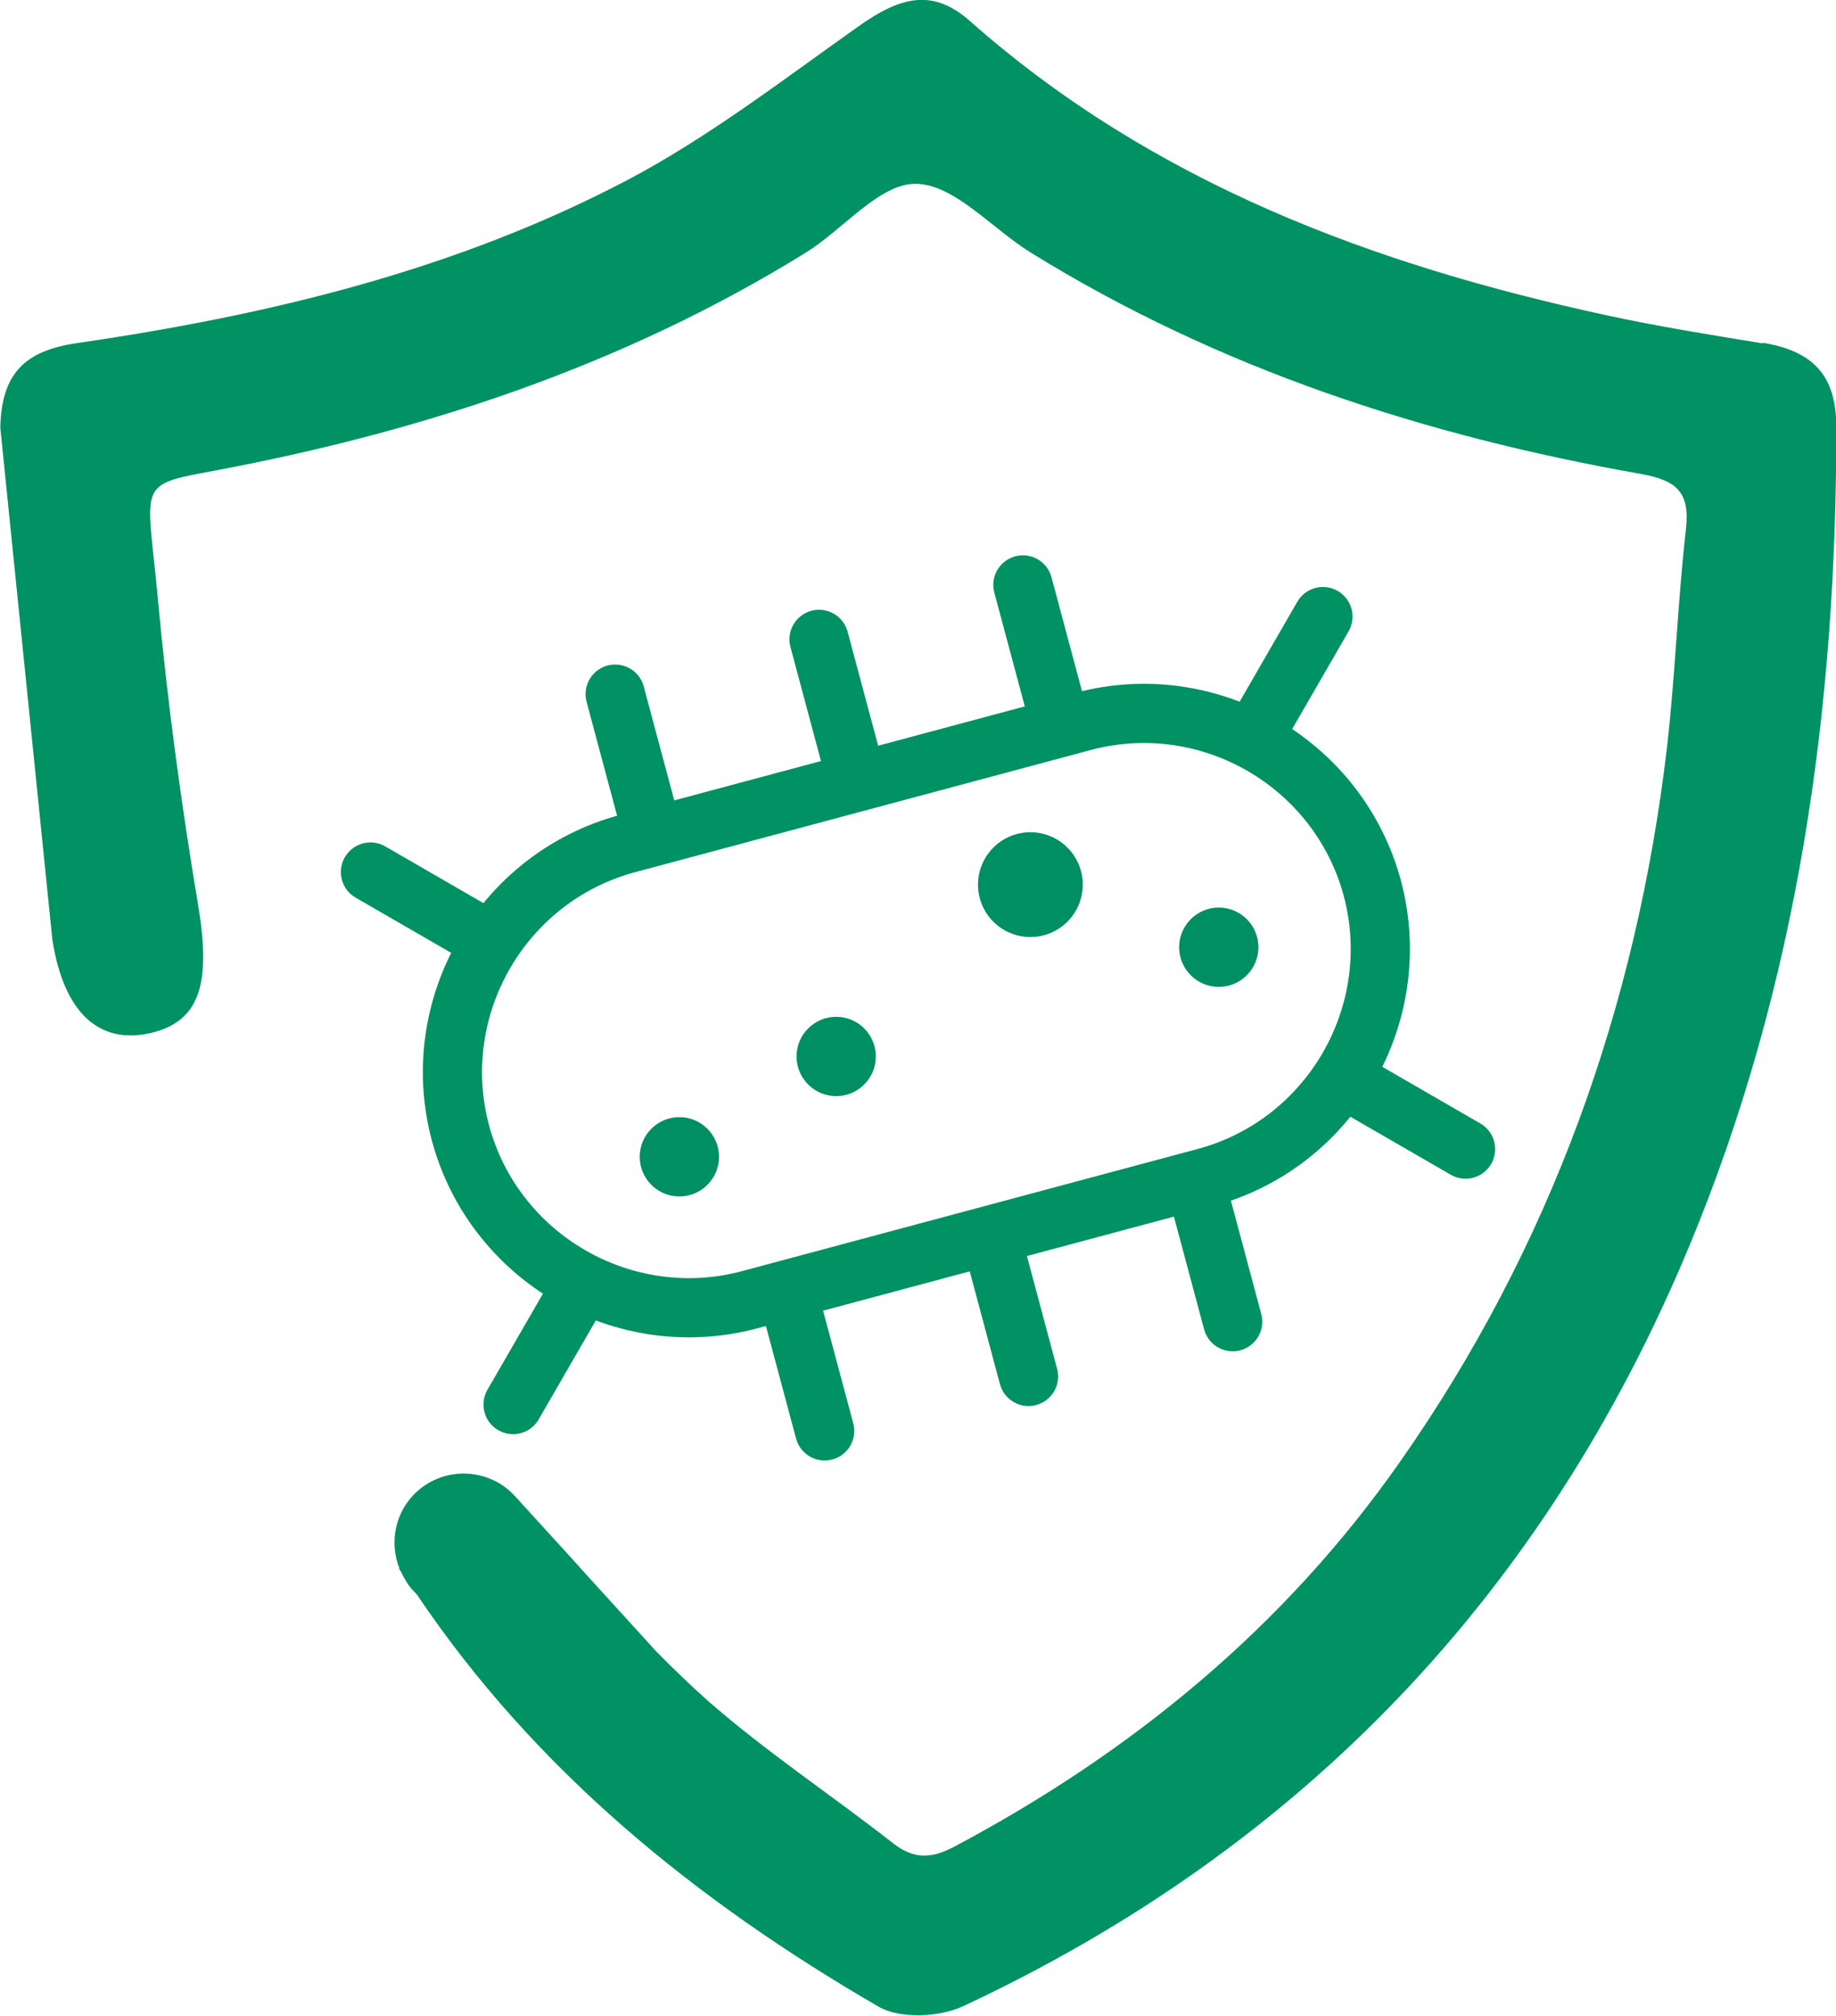 <svg viewBox="0 0 62.05 68.1" xmlns="http://www.w3.org/2000/svg" data-name="Calque 2" id="Calque_2">
  <defs>
    <style>
      .cls-1 {
        fill: none;
        stroke: #009262;
        stroke-linecap: round;
        stroke-linejoin: round;
        stroke-width: 2px;
      }

      .cls-2 {
        fill: #008f62;
      }

      .cls-3 {
        fill: #009262;
      }
    </style>
  </defs>
  <g data-name="Layer 1" id="Layer_1">
    <g>
      <path d="M59.57,11.6c-1.77-.29-3.53-.57-5.28-.95-7.9-1.71-15.32-4.47-21.5-9.93-1.24-1.1-2.32-.87-3.79.18-2.56,1.81-5.07,3.75-7.83,5.2-5.8,3.04-12.11,4.55-18.56,5.49-1.8.26-2.56,1.05-2.6,2.86l1.76,17.3c.39,2.48,1.58,3.52,3.27,3.16,1.74-.38,2.1-1.7,1.65-4.37-.57-3.4-1.03-6.82-1.35-10.25-.36-3.98-.78-3.89,1.86-4.38,7.1-1.33,13.87-3.56,20.04-7.38,1.27-.79,2.49-2.34,3.72-2.32,1.3.02,2.56,1.51,3.87,2.32,6.35,3.93,13.31,6.19,20.62,7.48,1.18.21,1.67.59,1.53,1.85-.28,2.45-.36,4.92-.64,7.37-1.03,8.79-3.94,16.9-9.03,24.16-3.9,5.57-9.03,9.79-15.03,12.98-.78.42-1.39.46-2.11-.11-2.06-1.61-4.25-3.06-6.21-4.77-.62-.55-1.21-1.12-1.79-1.71l-2.56-2.81s-.03-.03-.04-.05h0l-2.16-2.37c-.87-.96-2.36-1.03-3.32-.16-.74.67-.94,1.72-.59,2.6h-.02s.03.04.07.1c.1.22.22.43.39.62l.15.16c4,5.94,9.44,10.35,15.6,13.92.72.42,2.05.36,2.85-.01,11.5-5.37,19.68-13.98,24.55-25.68,3.68-8.85,4.98-18.16,4.97-27.68,0-1.74-.79-2.56-2.48-2.84Z" class="cls-3"></path>
      <g>
        <g>
          <g>
            <path d="M33.64,42.32l1.12,4.18-1.12-4.18Z" class="cls-1"></path>
            <path d="M40.54,40.47l1.12,4.18-1.12-4.18Z" class="cls-1"></path>
            <path d="M26.75,44.16l1.12,4.18-1.12-4.18Z" class="cls-1"></path>
          </g>
          <path d="M27.68,21.6l1.12,4.18-1.12-4.18Z" class="cls-1"></path>
          <path d="M34.57,19.76l1.12,4.18-1.12-4.18Z" class="cls-1"></path>
          <path d="M20.79,23.45l1.12,4.18-1.12-4.18Z" class="cls-1"></path>
          <g>
            <path d="M44.71,20.83l-2.16,3.74,2.16-3.74Z" class="cls-1"></path>
            <path d="M12.52,29.46l3.74,2.16-3.74-2.16Z" class="cls-1"></path>
          </g>
          <g>
            <path d="M17.34,47.45l2.16-3.74-2.16,3.74Z" class="cls-1"></path>
            <path d="M49.53,38.82l-3.74-2.16,3.74,2.16Z" class="cls-1"></path>
          </g>
        </g>
        <path d="M25.33,43.91l15.41-4.13c4.24-1.14,6.77-5.53,5.64-9.77h0c-1.14-4.24-5.53-6.77-9.77-5.64l-15.41,4.13c-4.24,1.14-6.77,5.53-5.64,9.77h0c1.14,4.24,5.53,6.77,9.77,5.64Z" class="cls-1"></path>
        <circle transform="translate(-2.75 56.22) rotate(-75.66)" r="1.77" cy="29.88" cx="34.82" class="cls-2"></circle>
        <path d="M42.53,32c0,.74-.6,1.34-1.34,1.34s-1.34-.6-1.34-1.34.6-1.34,1.34-1.34,1.34.6,1.34,1.34Z" class="cls-2"></path>
        <path d="M24.3,39.08c0,.74-.6,1.34-1.34,1.34s-1.34-.6-1.34-1.34.6-1.34,1.34-1.34,1.34.6,1.34,1.34Z" class="cls-2"></path>
        <path d="M29.6,35.69c0,.74-.6,1.34-1.34,1.34s-1.34-.6-1.34-1.34.6-1.34,1.34-1.34,1.34.6,1.34,1.34Z" class="cls-2"></path>
      </g>
    </g>
  </g>
</svg>